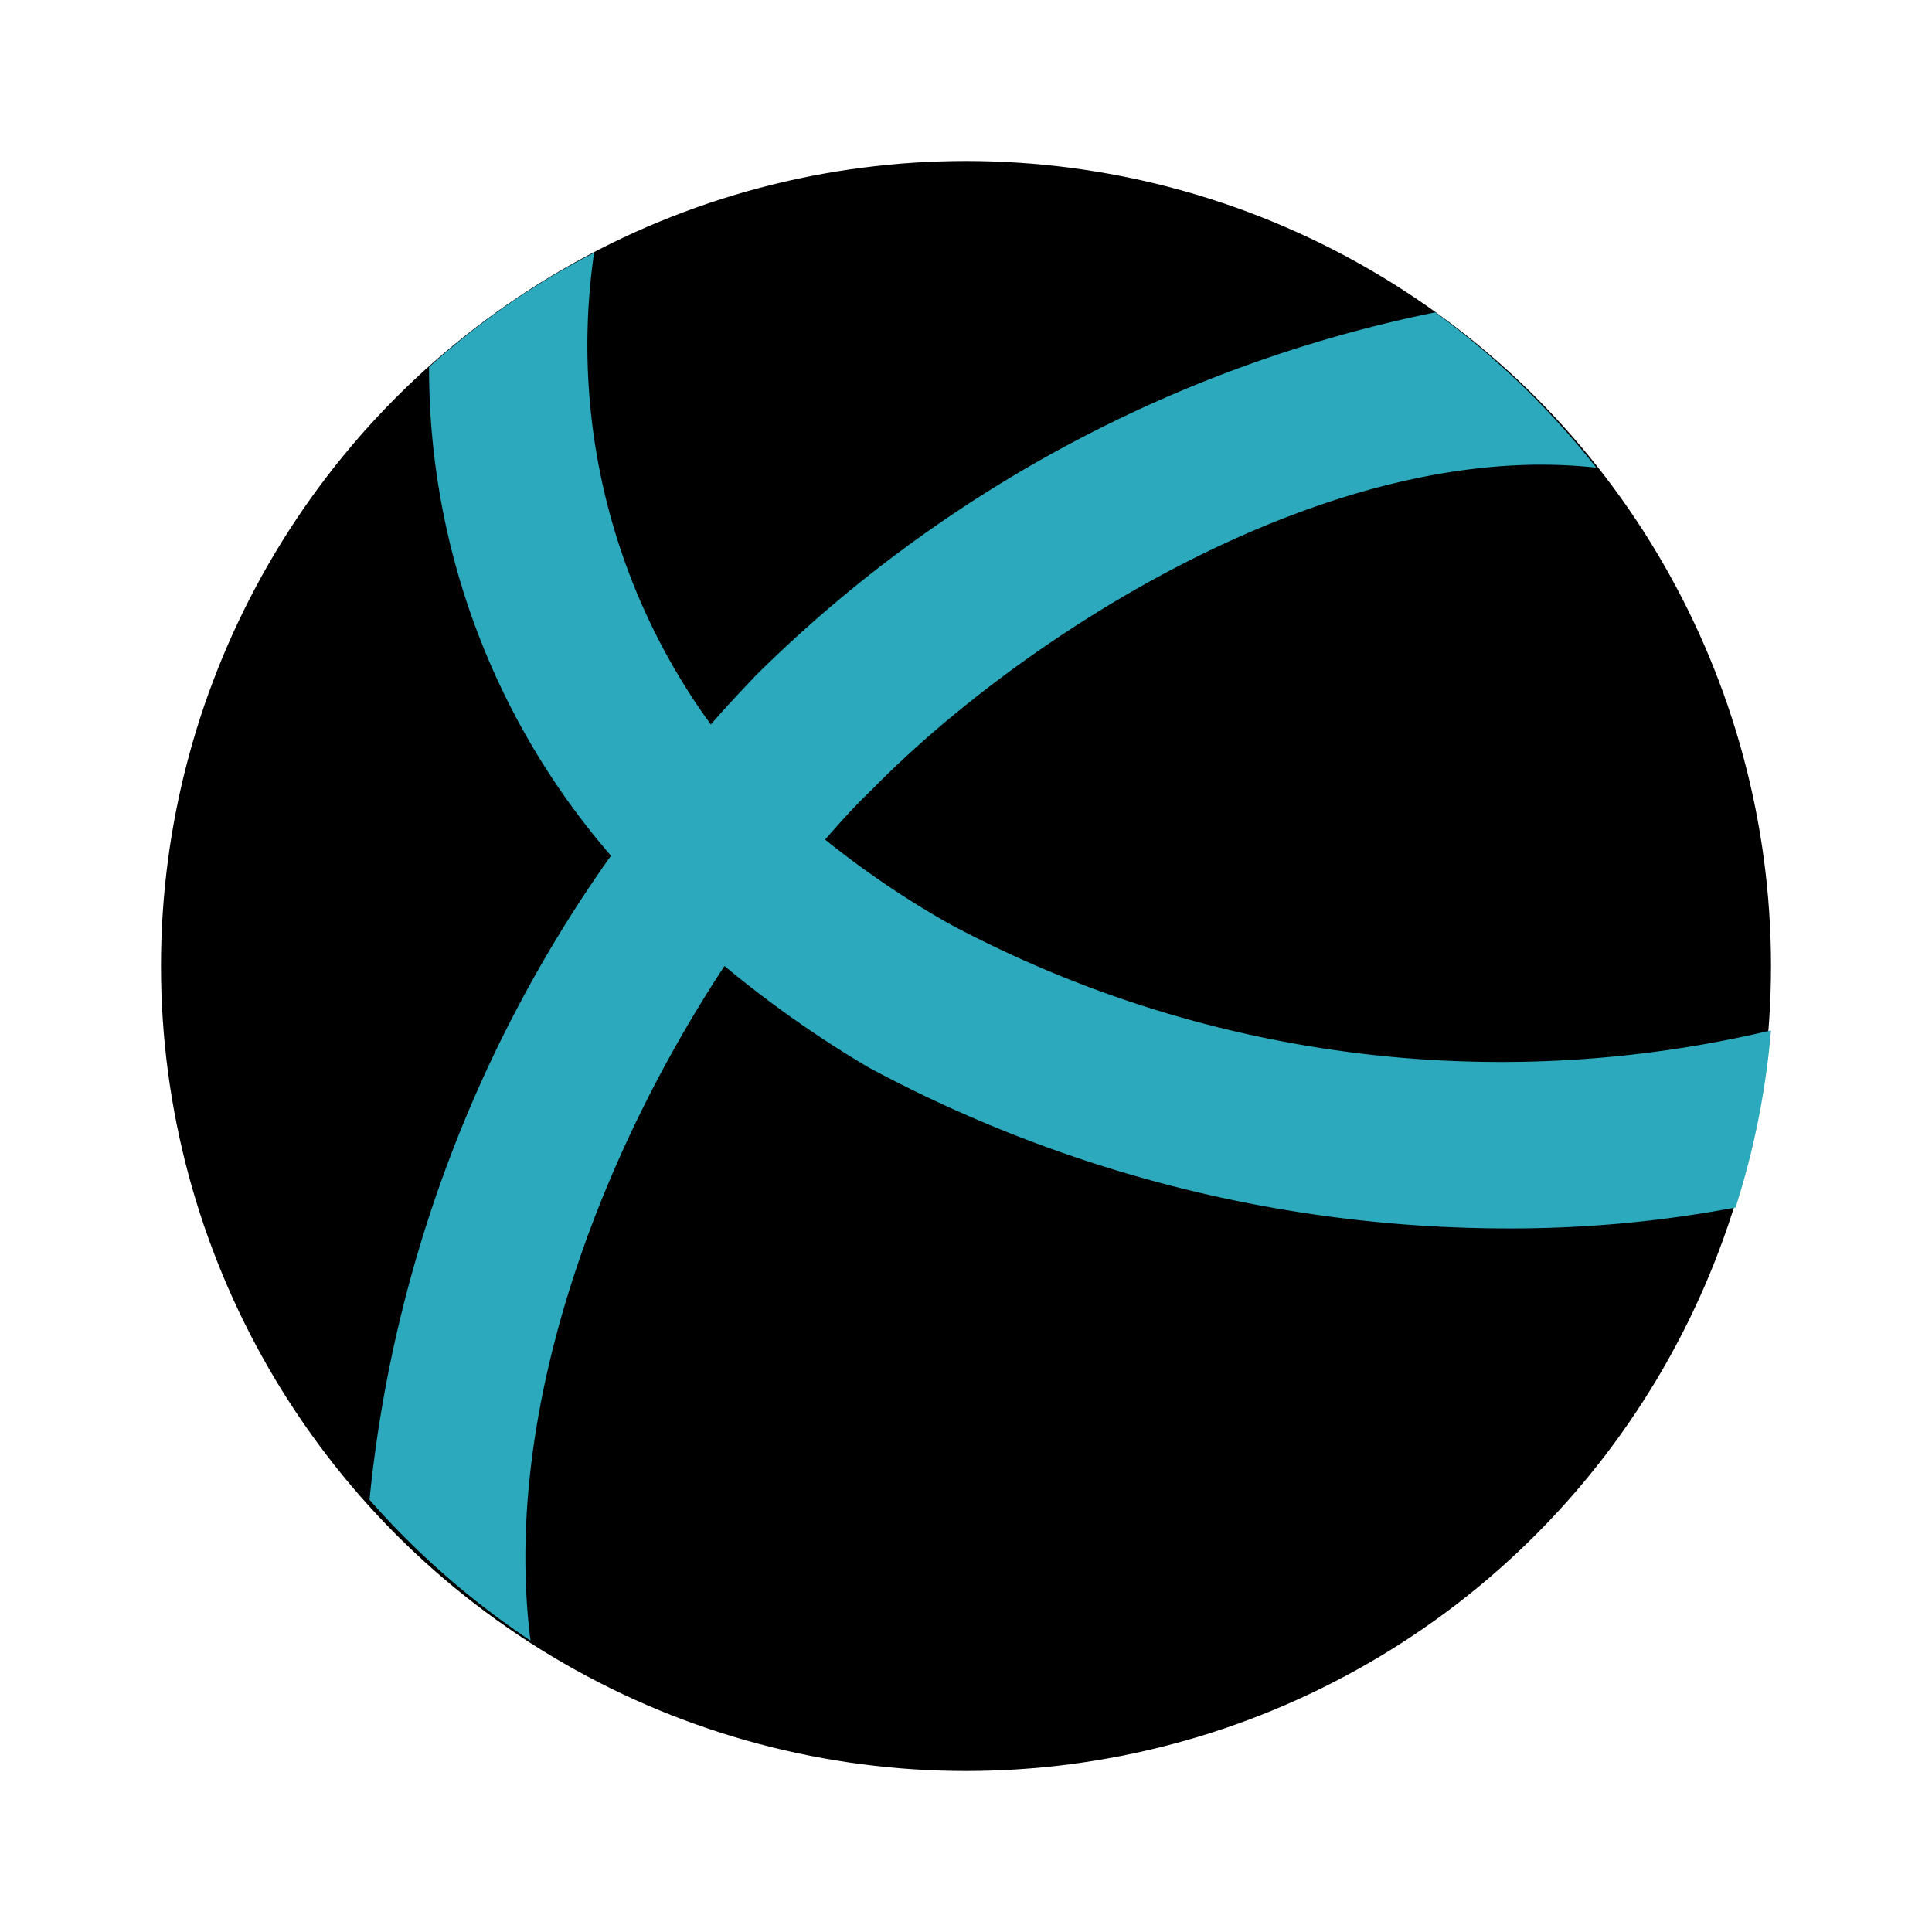 <?xml version="1.0" encoding="utf-8"?>
<svg fill="#000000" width="800px" height="800px" viewBox="0 0 24 24" id="bocce-ball" data-name="Flat Color" xmlns="http://www.w3.org/2000/svg" class="icon flat-color"><circle id="primary" cx="12" cy="12" r="10" style="fill: rgb(0, 0, 0);"></circle><path id="secondary" d="M22,12.8A10,10,0,0,1,21.56,15a15.05,15.05,0,0,1-2.83.26,16.78,16.78,0,0,1-7.94-2A13.82,13.82,0,0,1,9,12c-1.62,2.46-2.76,5.62-2.41,8.38a10.1,10.1,0,0,1-2-1.75,16.65,16.65,0,0,1,3-8A9.24,9.24,0,0,1,5.33,4.56,9.62,9.62,0,0,1,7.38,3.14,8,8,0,0,0,8.83,9c.19-.22.38-.42.56-.61a16.73,16.73,0,0,1,8.44-4.51,10.27,10.27,0,0,1,2,1.93c-3.31-.37-7.13,2.09-9,4-.2.19-.39.4-.58.62a11.35,11.35,0,0,0,1.55,1.05A14.54,14.54,0,0,0,22,12.8Z" style="fill: rgb(44, 169, 188);"></path></svg>